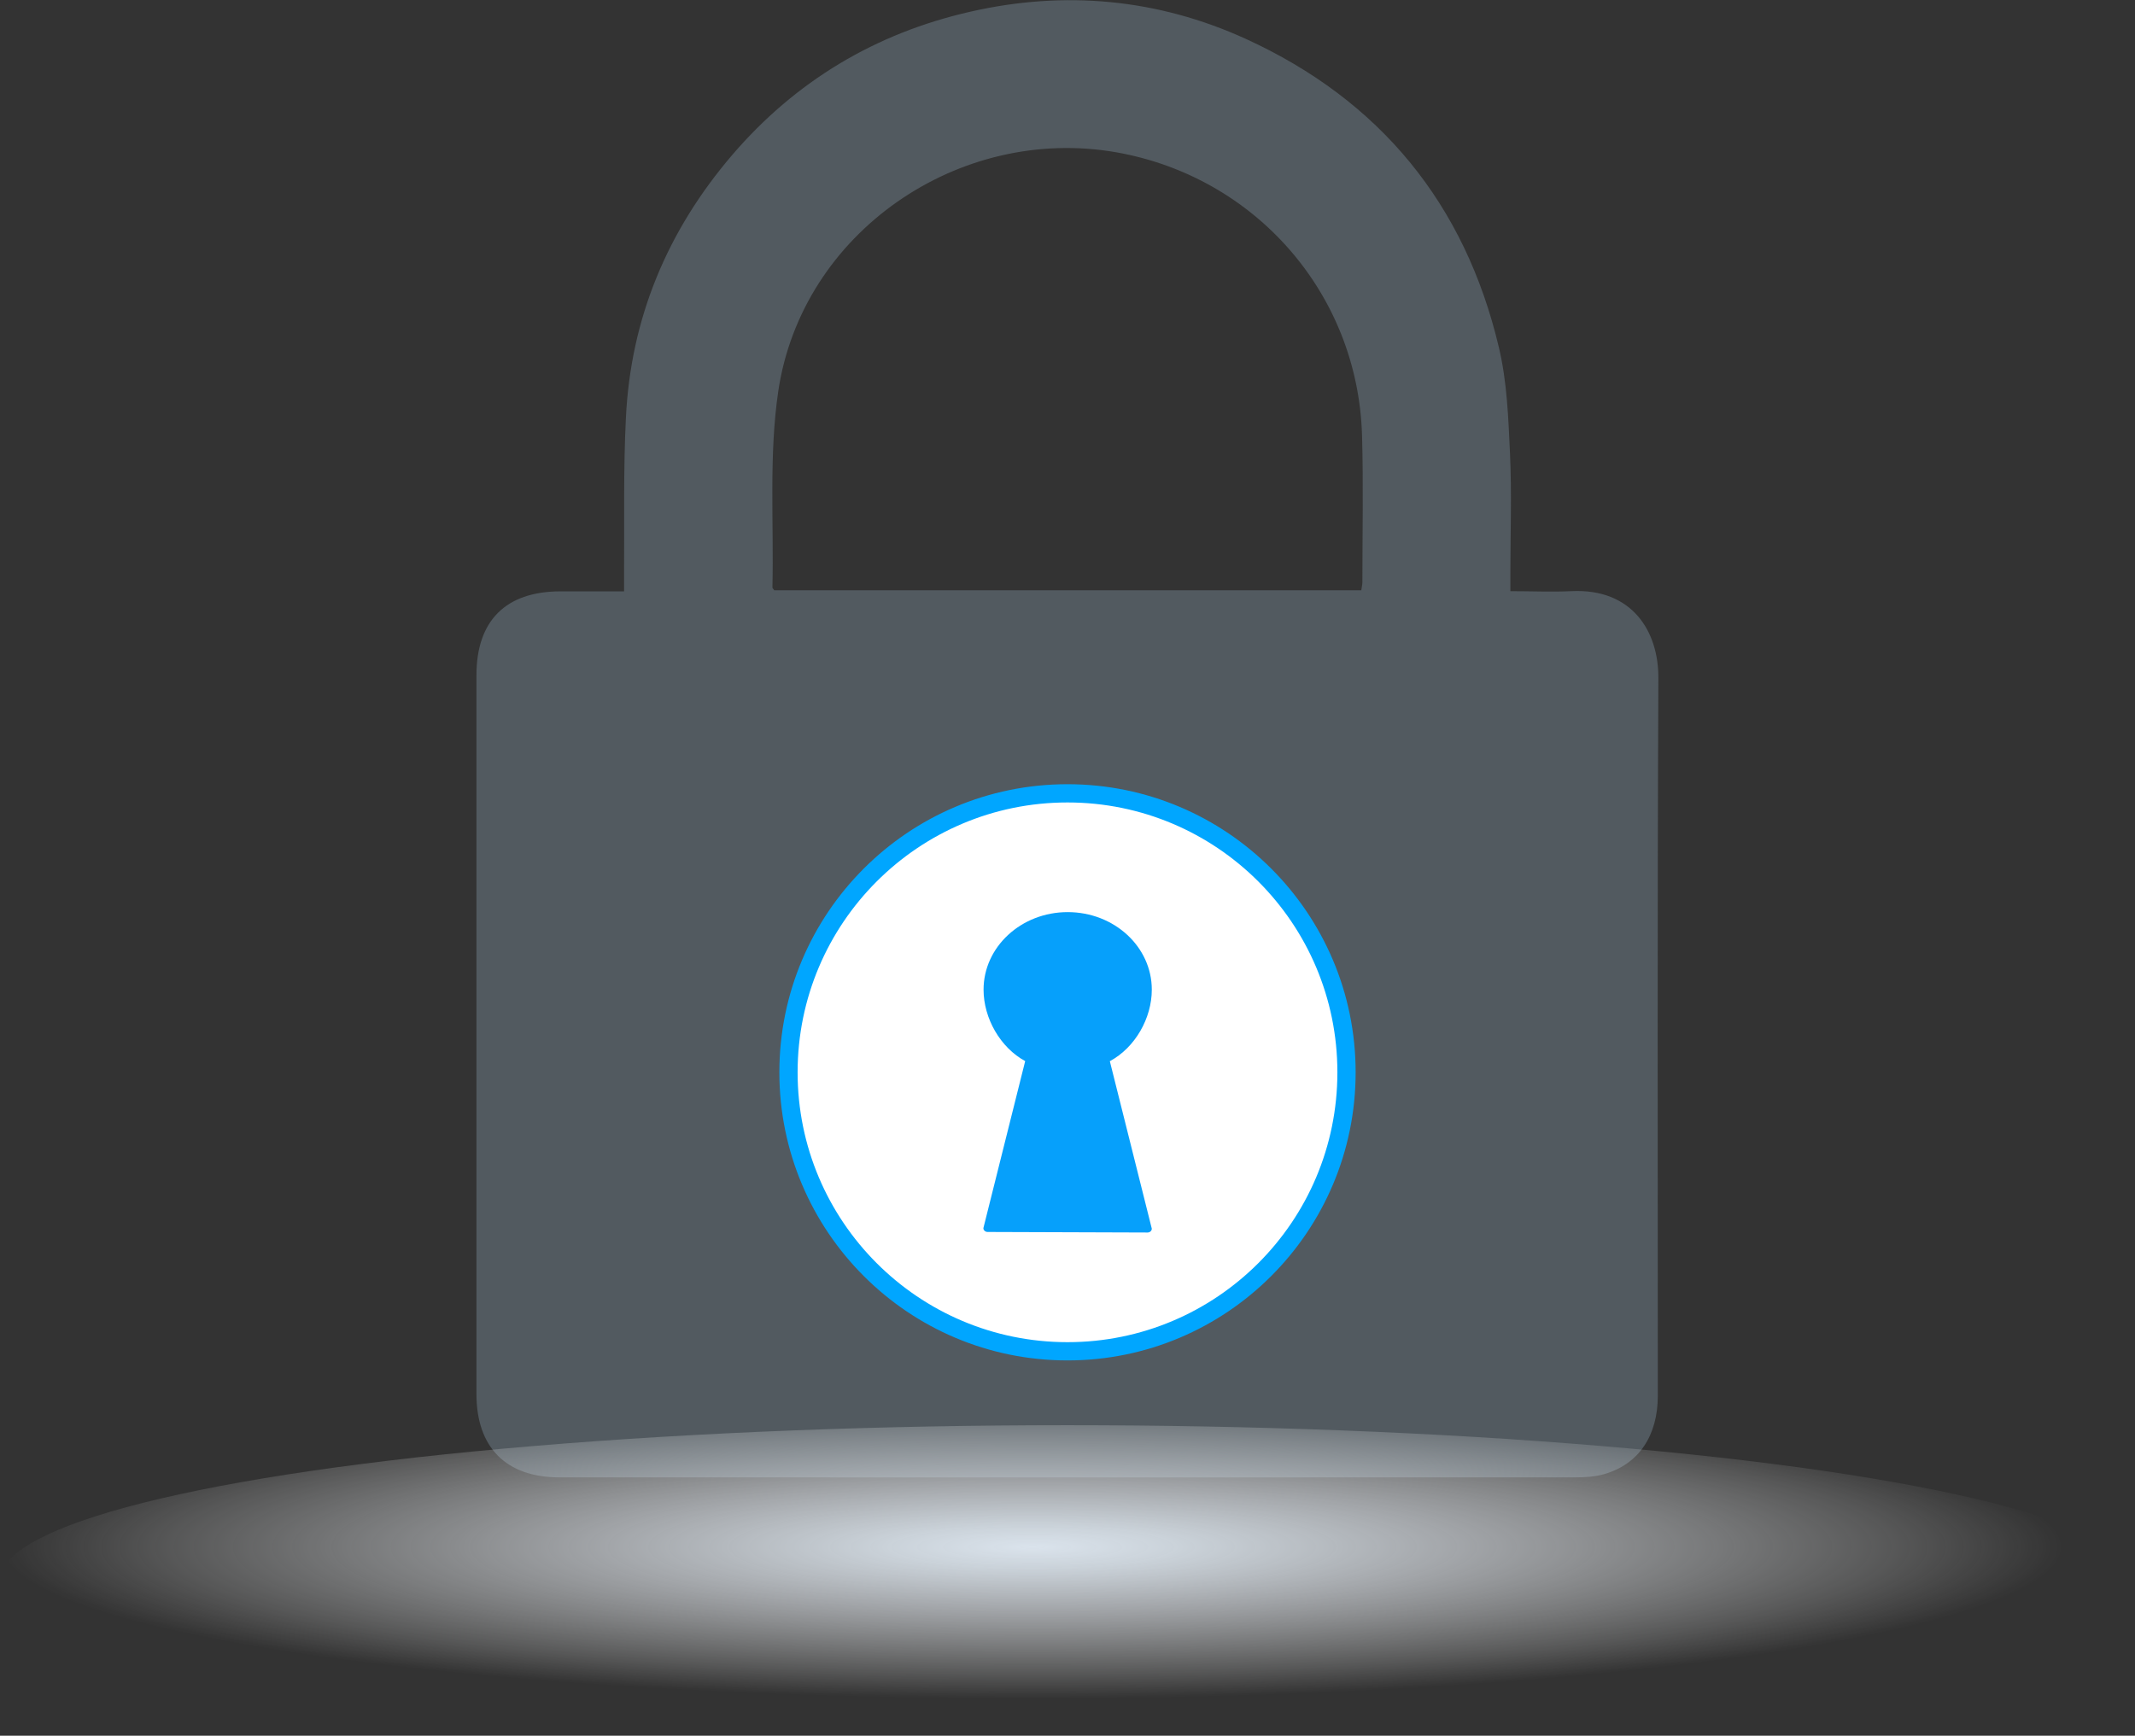 <svg xmlns="http://www.w3.org/2000/svg" xmlns:xlink="http://www.w3.org/1999/xlink" id="Layer_2" viewBox="0 0 117 95.13"><rect x="0" y="0" width="117" height="95.13" fill="#333333" stroke="none"/><defs><style>.cls-1{fill:url(#radial-gradient);}.cls-2{fill:#06a0fb;}.cls-3{fill:#fff;stroke:#00a6ff;stroke-miterlimit:10;}.cls-4{fill:#525a60;}</style><radialGradient id="radial-gradient" cx="-825.69" cy="534.44" fx="-825.69" fy="534.44" r="18.09" gradientTransform="translate(2632.74 -161.06) scale(3.12 .46)" gradientUnits="userSpaceOnUse"><stop offset="0" stop-color="#dae3ec"></stop><stop offset=".14" stop-color="#dde6ee" stop-opacity=".89"></stop><stop offset=".42" stop-color="#e8edf3" stop-opacity=".61"></stop><stop offset=".84" stop-color="#f8fafb" stop-opacity=".18"></stop><stop offset="1" stop-color="#fff" stop-opacity="0"></stop></radialGradient></defs><g id="Illustration"><g><g><g id="KEpovk"><path class="cls-4" d="M34.2,32.39c0-.43,0-.75,0-1.07,.02-2.81-.04-5.61,.1-8.41,.26-5.46,2.27-10.26,5.82-14.41,3.48-4.06,7.86-6.68,13.06-7.86,5.18-1.18,10.26-.71,15.09,1.49,7.35,3.36,12.01,9.04,13.87,16.91,.45,1.89,.52,3.88,.61,5.83,.1,2.17,.02,4.36,.02,6.54,0,.29,0,.58,0,.99,1.17,0,2.26,.05,3.33,0,3.35-.17,4.8,2.21,4.78,4.78-.06,13.1-.03,26.21-.03,39.31,0,2.2-1.04,3.75-2.93,4.3-.51,.15-1.07,.18-1.61,.18-18.55,0-37.1,.01-55.65,0-2.93,0-4.55-1.64-4.55-4.57,0-13.13,0-26.26,0-39.39,0-2.99,1.6-4.59,4.59-4.6,1.11,0,2.23,0,3.5,0Zm40.4-.04c.02-.17,.06-.3,.06-.43,0-2.7,.06-5.39-.02-8.09-.24-7.73-5.83-14.13-13.45-15.48-8.64-1.52-17.25,4.4-18.54,13.09-.52,3.52-.24,7.17-.32,10.76,0,.04,.06,.09,.1,.15h32.18Z"></path></g><circle class="cls-3" cx="58.5" cy="58.77" r="15.29"></circle><path class="cls-2" d="M56.19,58.16c-1.37-.74-2.29-2.35-2.29-3.92,0-2.34,2.06-4.25,4.61-4.25,2.55,0,4.61,1.9,4.61,4.25,0,1.57-.92,3.18-2.3,3.92l2.3,9.18c0,.11-.1,.21-.23,.21l-8.77-.03c-.12,0-.23-.09-.23-.21l2.29-9.15Z"></path></g><ellipse class="cls-1" cx="58.5" cy="86.62" rx="58.5" ry="8.51"></ellipse></g></g></svg>